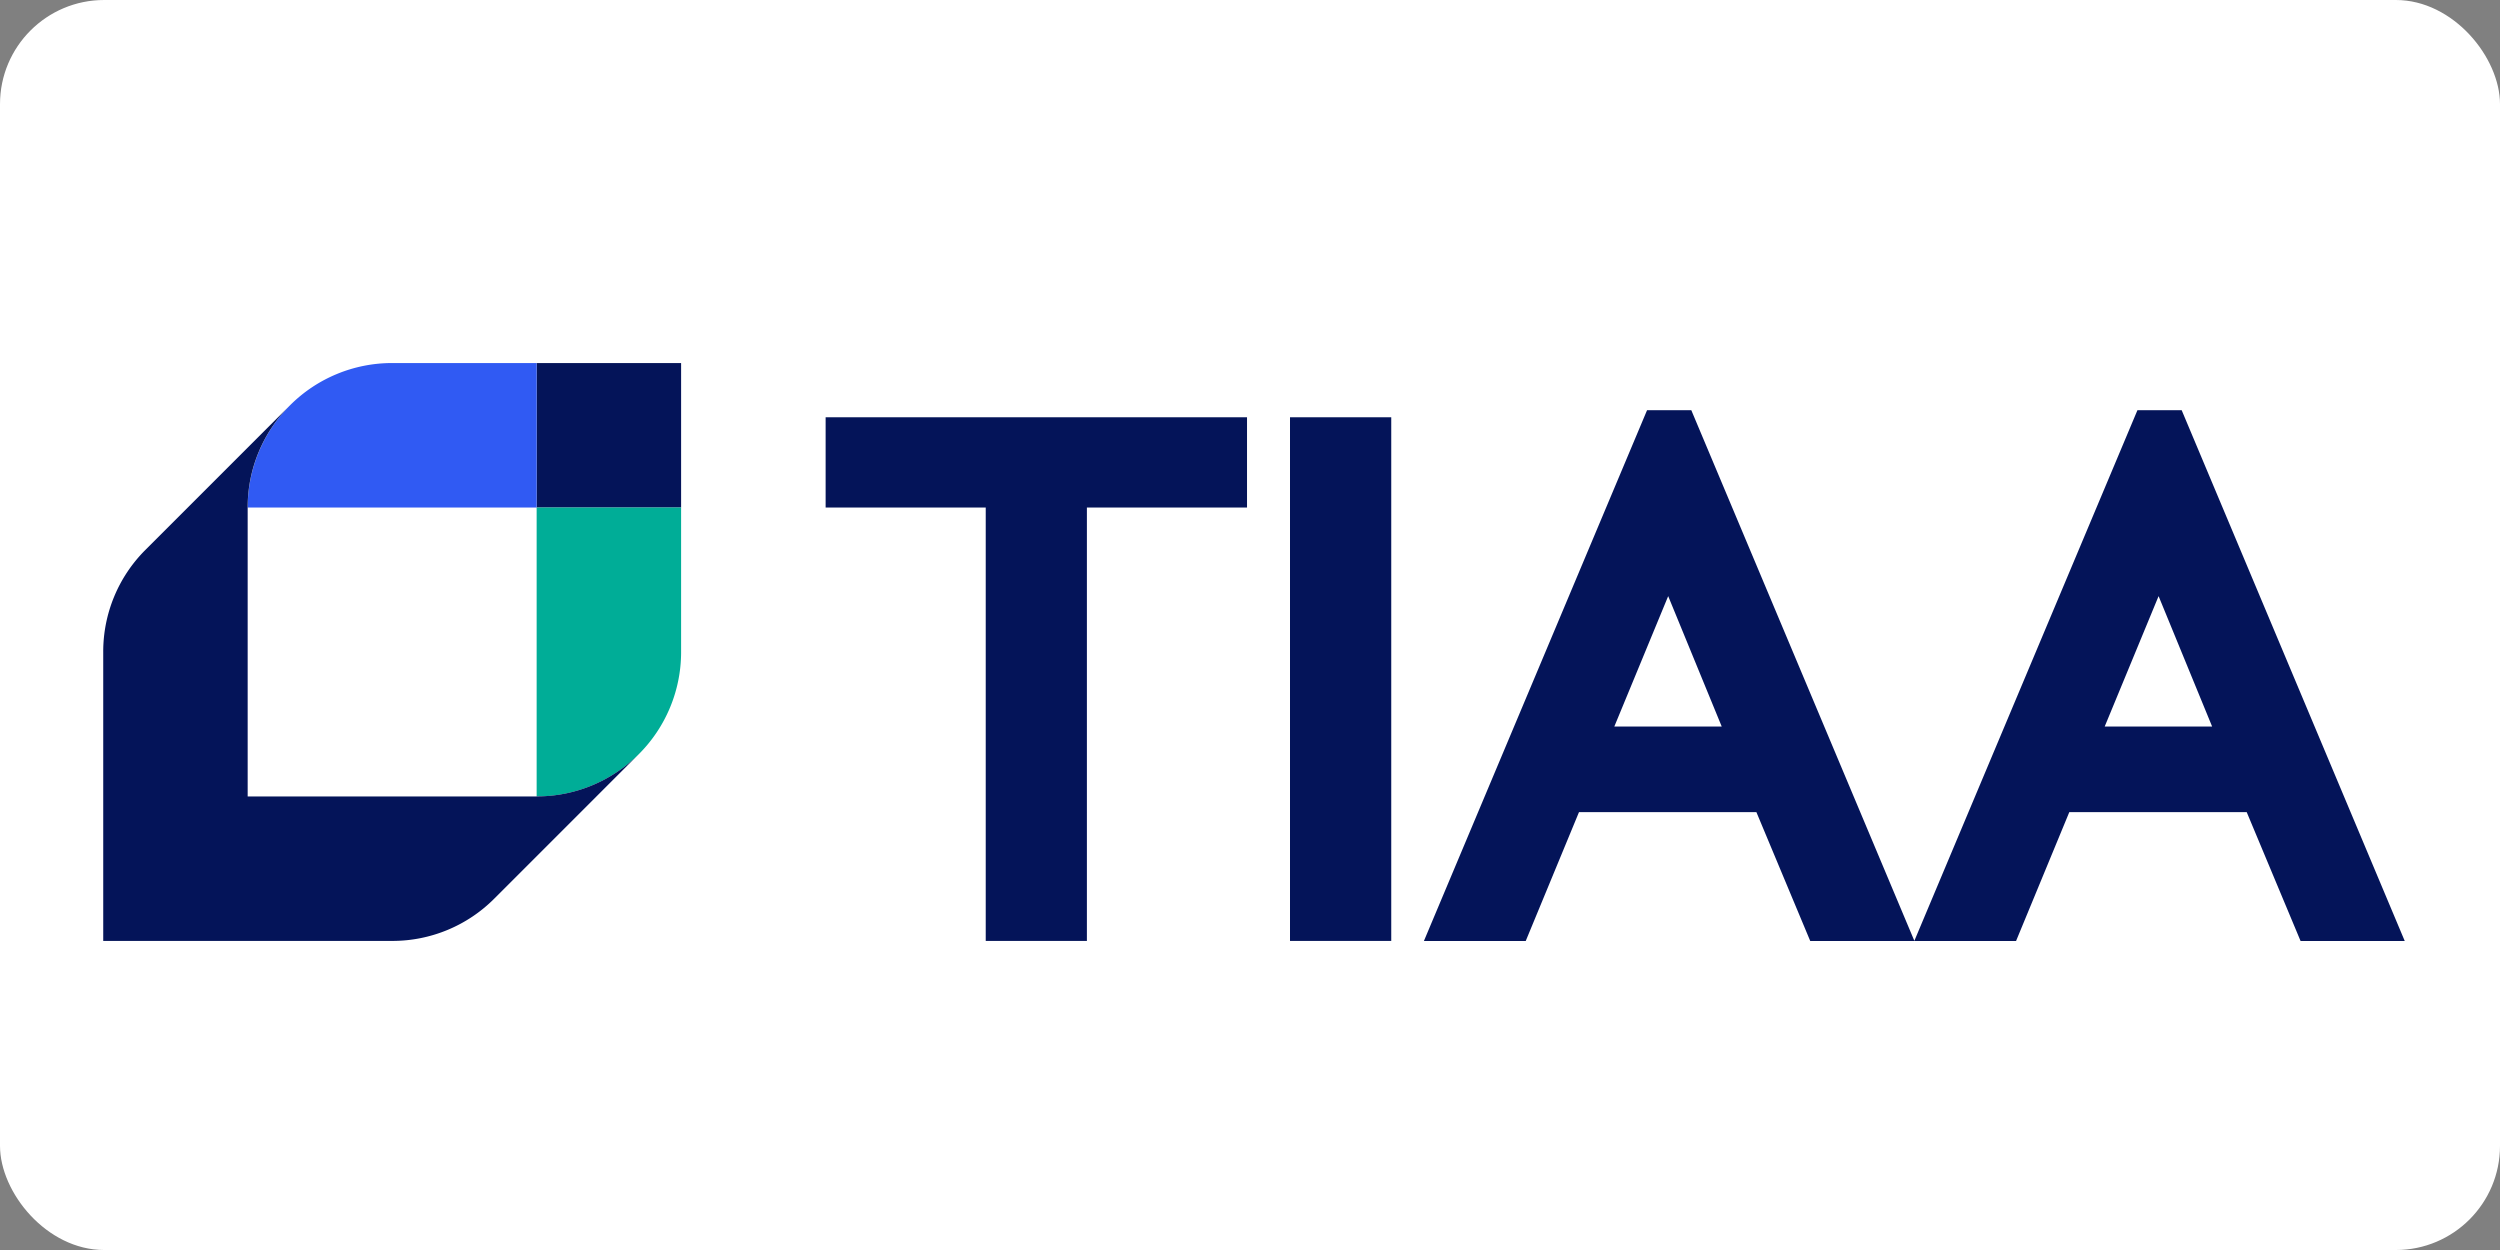<?xml version="1.0" ?>
<svg xmlns="http://www.w3.org/2000/svg" width="120" height="60" fill="none">
  
    
  <rect width="100%" height="100%" fill="#808080" stroke="none"/>
  
    
  <rect width="120" height="60" rx="5" fill="white"/>
  <path fill="#041459" d="M39.63 20.028v4.332h7.685v20.804h4.856V24.36h7.686v-4.332H39.632Zm22.29 0v25.136h4.86V20.028Zm18.153 8.586 2.57 6.26h-5.156zm-1.015-8.922-10.71 25.475h4.887l2.556-6.184h8.516l2.584 6.184h5.001l-10.71-25.478h-2.124zm24.554 8.922 2.57 6.26h-5.157zm-1.016-8.922-10.71 25.475h4.885l2.555-6.184h8.516l2.585 6.184h5L104.72 19.689h-2.124zm-69.903-2.266h-6.934v6.934h6.934z" style="stroke-width:.693"/>
  
    
  <path fill="#305af3" d="M18.82 17.426a6.93 6.93 0 0 0-6.93 6.934h13.87v-6.934z" style="stroke-width:.693"/>
  
    
  <path fill="#00ad97" d="M32.693 31.299a6.93 6.93 0 0 1-6.934 6.93V24.36h6.934z" style="stroke-width:.693"/>
  
    
  <path fill="#041459" d="M25.76 38.23H11.888V24.36a6.9 6.9 0 0 1 2.029-4.902l-6.93 6.93a6.9 6.9 0 0 0-2.032 4.903v13.873h13.873a6.9 6.9 0 0 0 4.902-2.035l6.93-6.93a6.92 6.92 0 0 1-4.902 2.028z" style="stroke-width:.693"/>
  

</svg>
